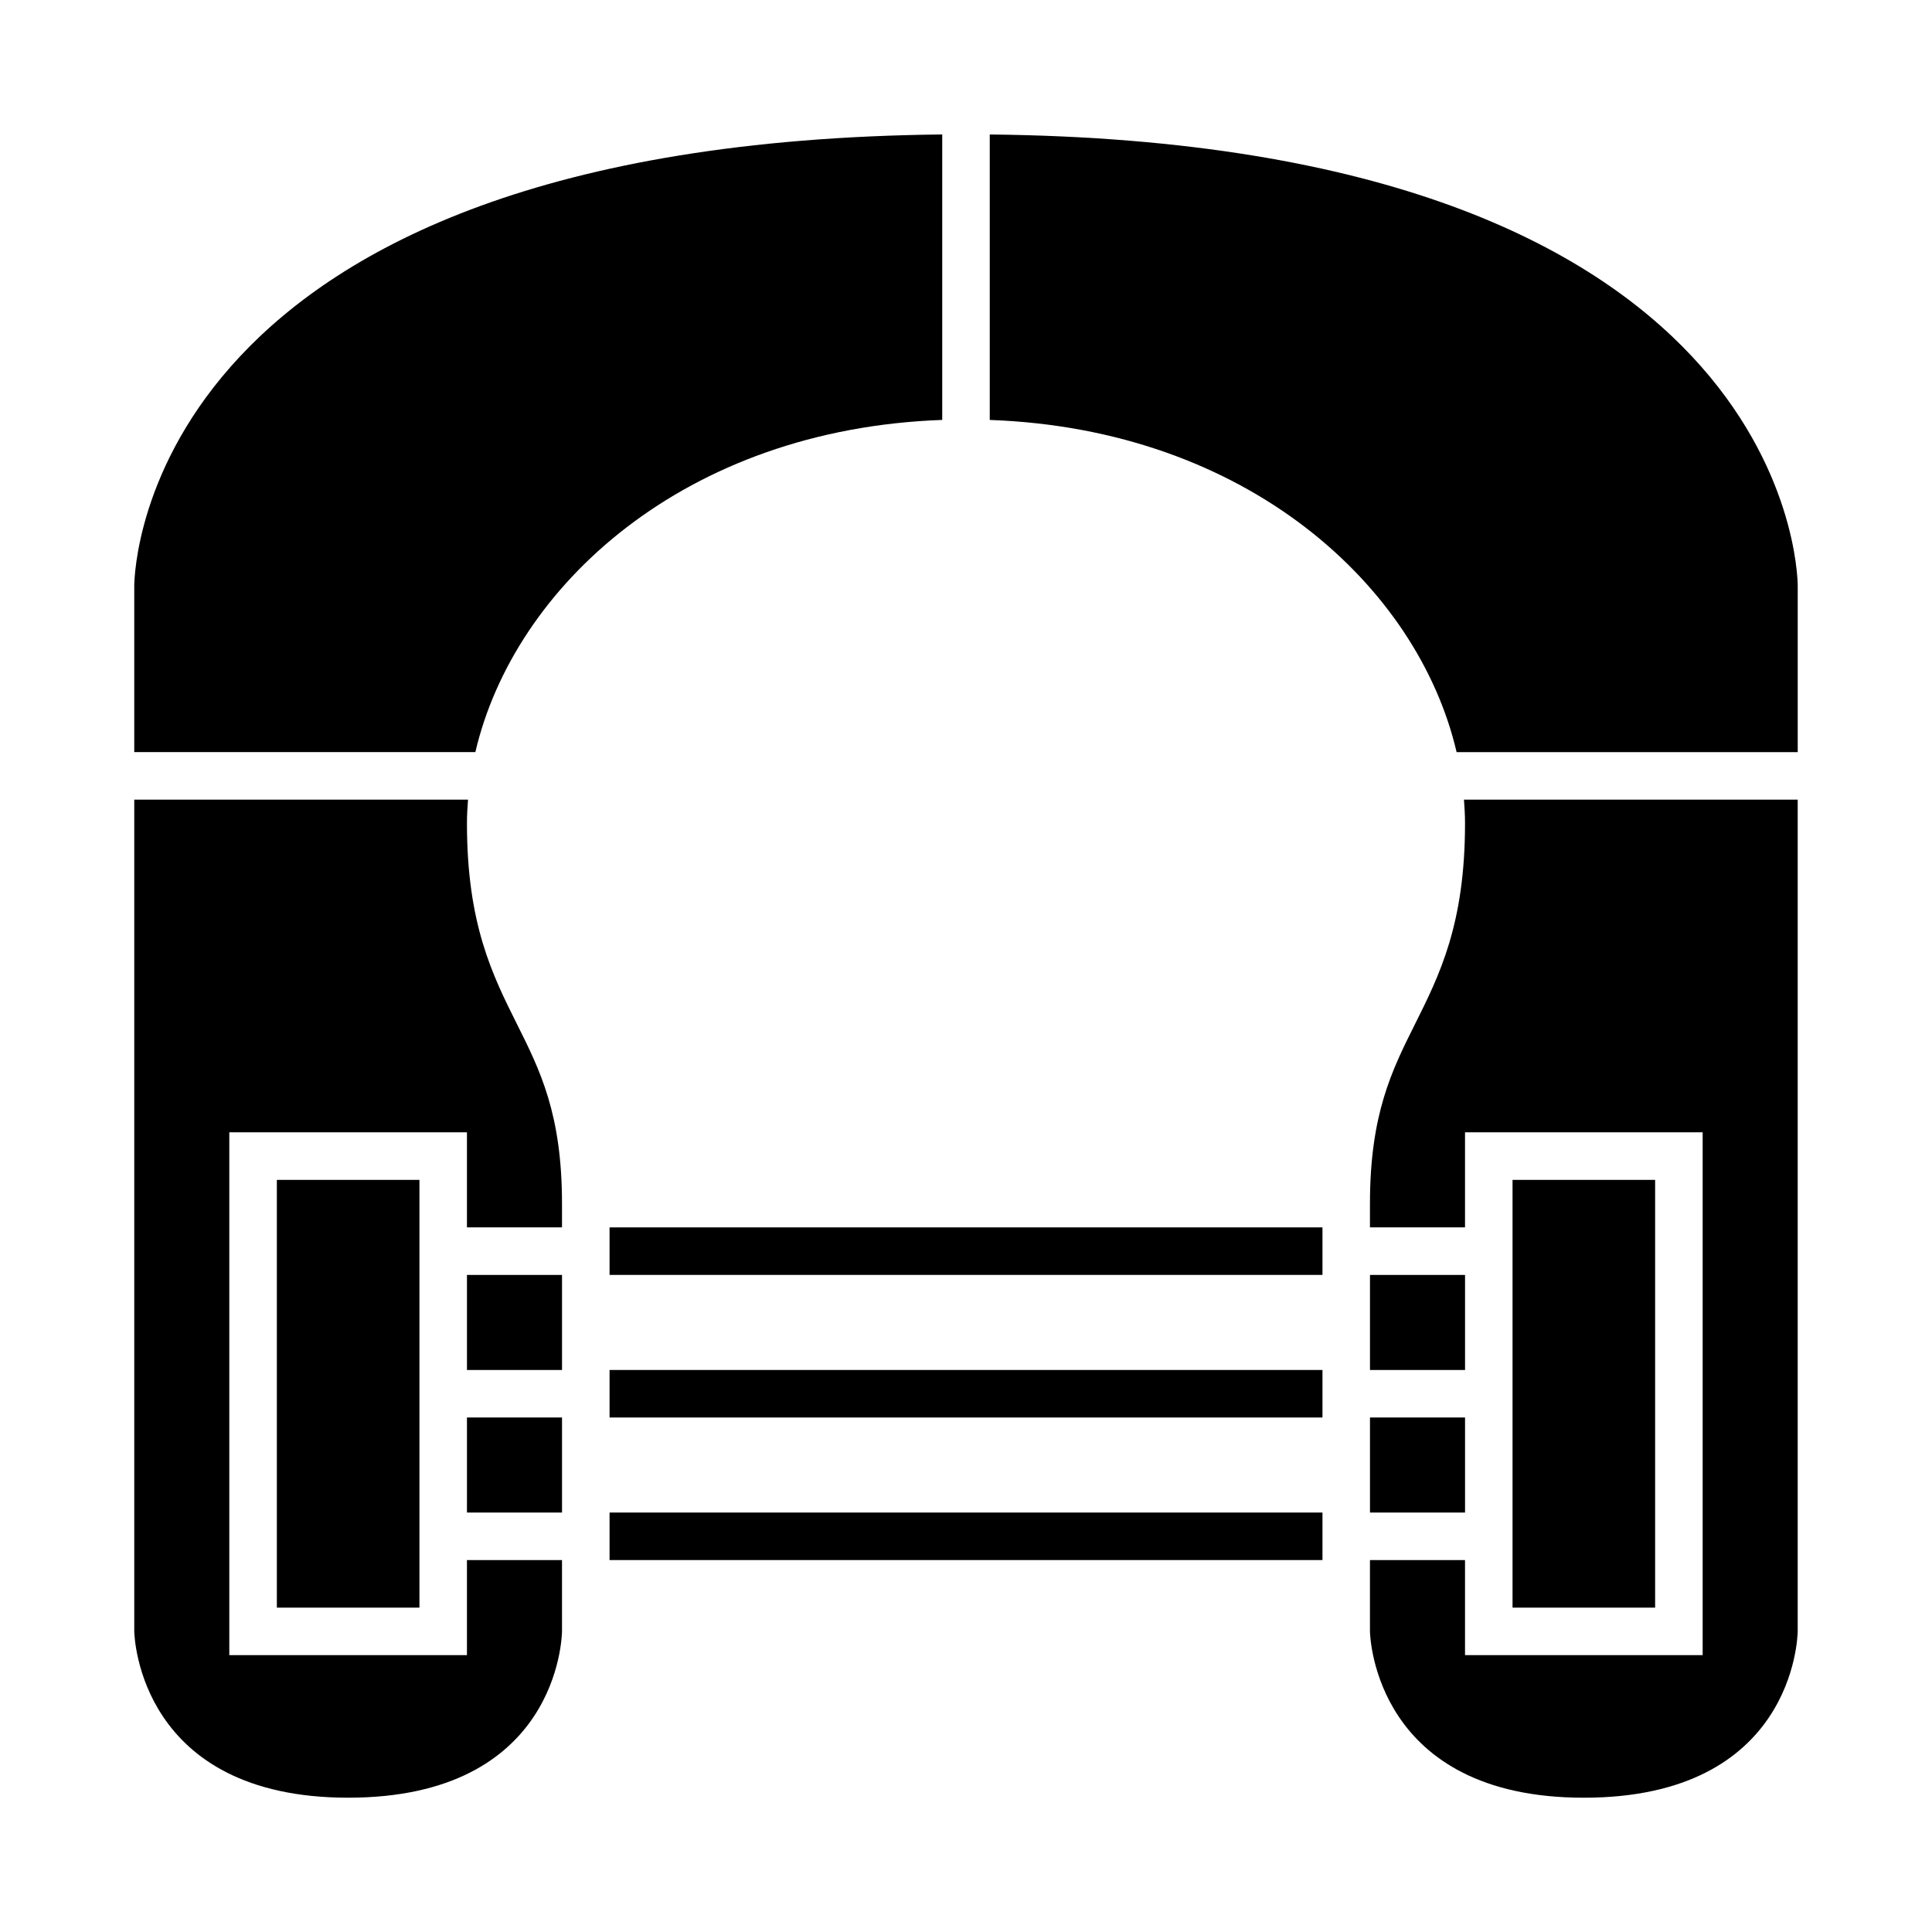 <?xml version="1.0" encoding="UTF-8"?>
<!-- Uploaded to: ICON Repo, www.svgrepo.com, Generator: ICON Repo Mixer Tools -->
<svg fill="#000000" width="800px" height="800px" version="1.1" viewBox="144 144 512 512" xmlns="http://www.w3.org/2000/svg">
 <g>
  <path d="m217.37 456.68h37.785v113.36h-37.785z"/>
  <path d="m393.7 255.29v-75.656c-210.82 2.211-214.08 114.79-214.12 119.62v44.062h90.395c10.254-43.969 55.504-85.605 123.72-88.031z"/>
  <path d="m267.75 481.87h25.191v25.191h-25.191z"/>
  <path d="m267.75 519.65h25.191v25.191h-25.191z"/>
  <path d="m236.26 620.41c55.488 0 56.656-42.359 56.68-44.16l-0.004-18.816h-25.191v25.191h-62.977v-138.55h62.977v25.191h25.191v-6.297c0-23.703-5.797-35.293-11.93-47.562-6.519-13.043-13.258-26.523-13.258-53.203 0-2.094 0.113-4.195 0.281-6.297h-88.449v220.42c0.035 1.699 1.559 44.082 56.68 44.082z"/>
  <path d="m620.41 576.25v-220.34h-88.445c0.164 2.106 0.281 4.207 0.281 6.297 0 26.676-6.742 40.16-13.258 53.199-6.137 12.27-11.934 23.859-11.934 47.566v6.297h25.191v-25.191h62.977v138.55h-62.977v-25.191h-25.191v18.895c0.035 1.699 1.559 44.082 56.68 44.082 55.484 0 56.656-42.359 56.676-44.16z"/>
  <path d="m530.02 343.32h90.395v-44.082c-0.035-4.816-3.301-117.39-214.12-119.6v75.652c68.219 2.426 113.47 44.062 123.72 88.031z"/>
  <path d="m544.84 456.68h37.785v113.36h-37.785z"/>
  <path d="m507.06 481.87h25.191v25.191h-25.191z"/>
  <path d="m507.06 519.65h25.191v25.191h-25.191z"/>
  <path d="m305.54 544.84h188.93v12.594h-188.93z"/>
  <path d="m305.54 507.06h188.93v12.594h-188.93z"/>
  <path d="m305.54 469.27h188.93v12.594h-188.93z"/>
 </g>
</svg>